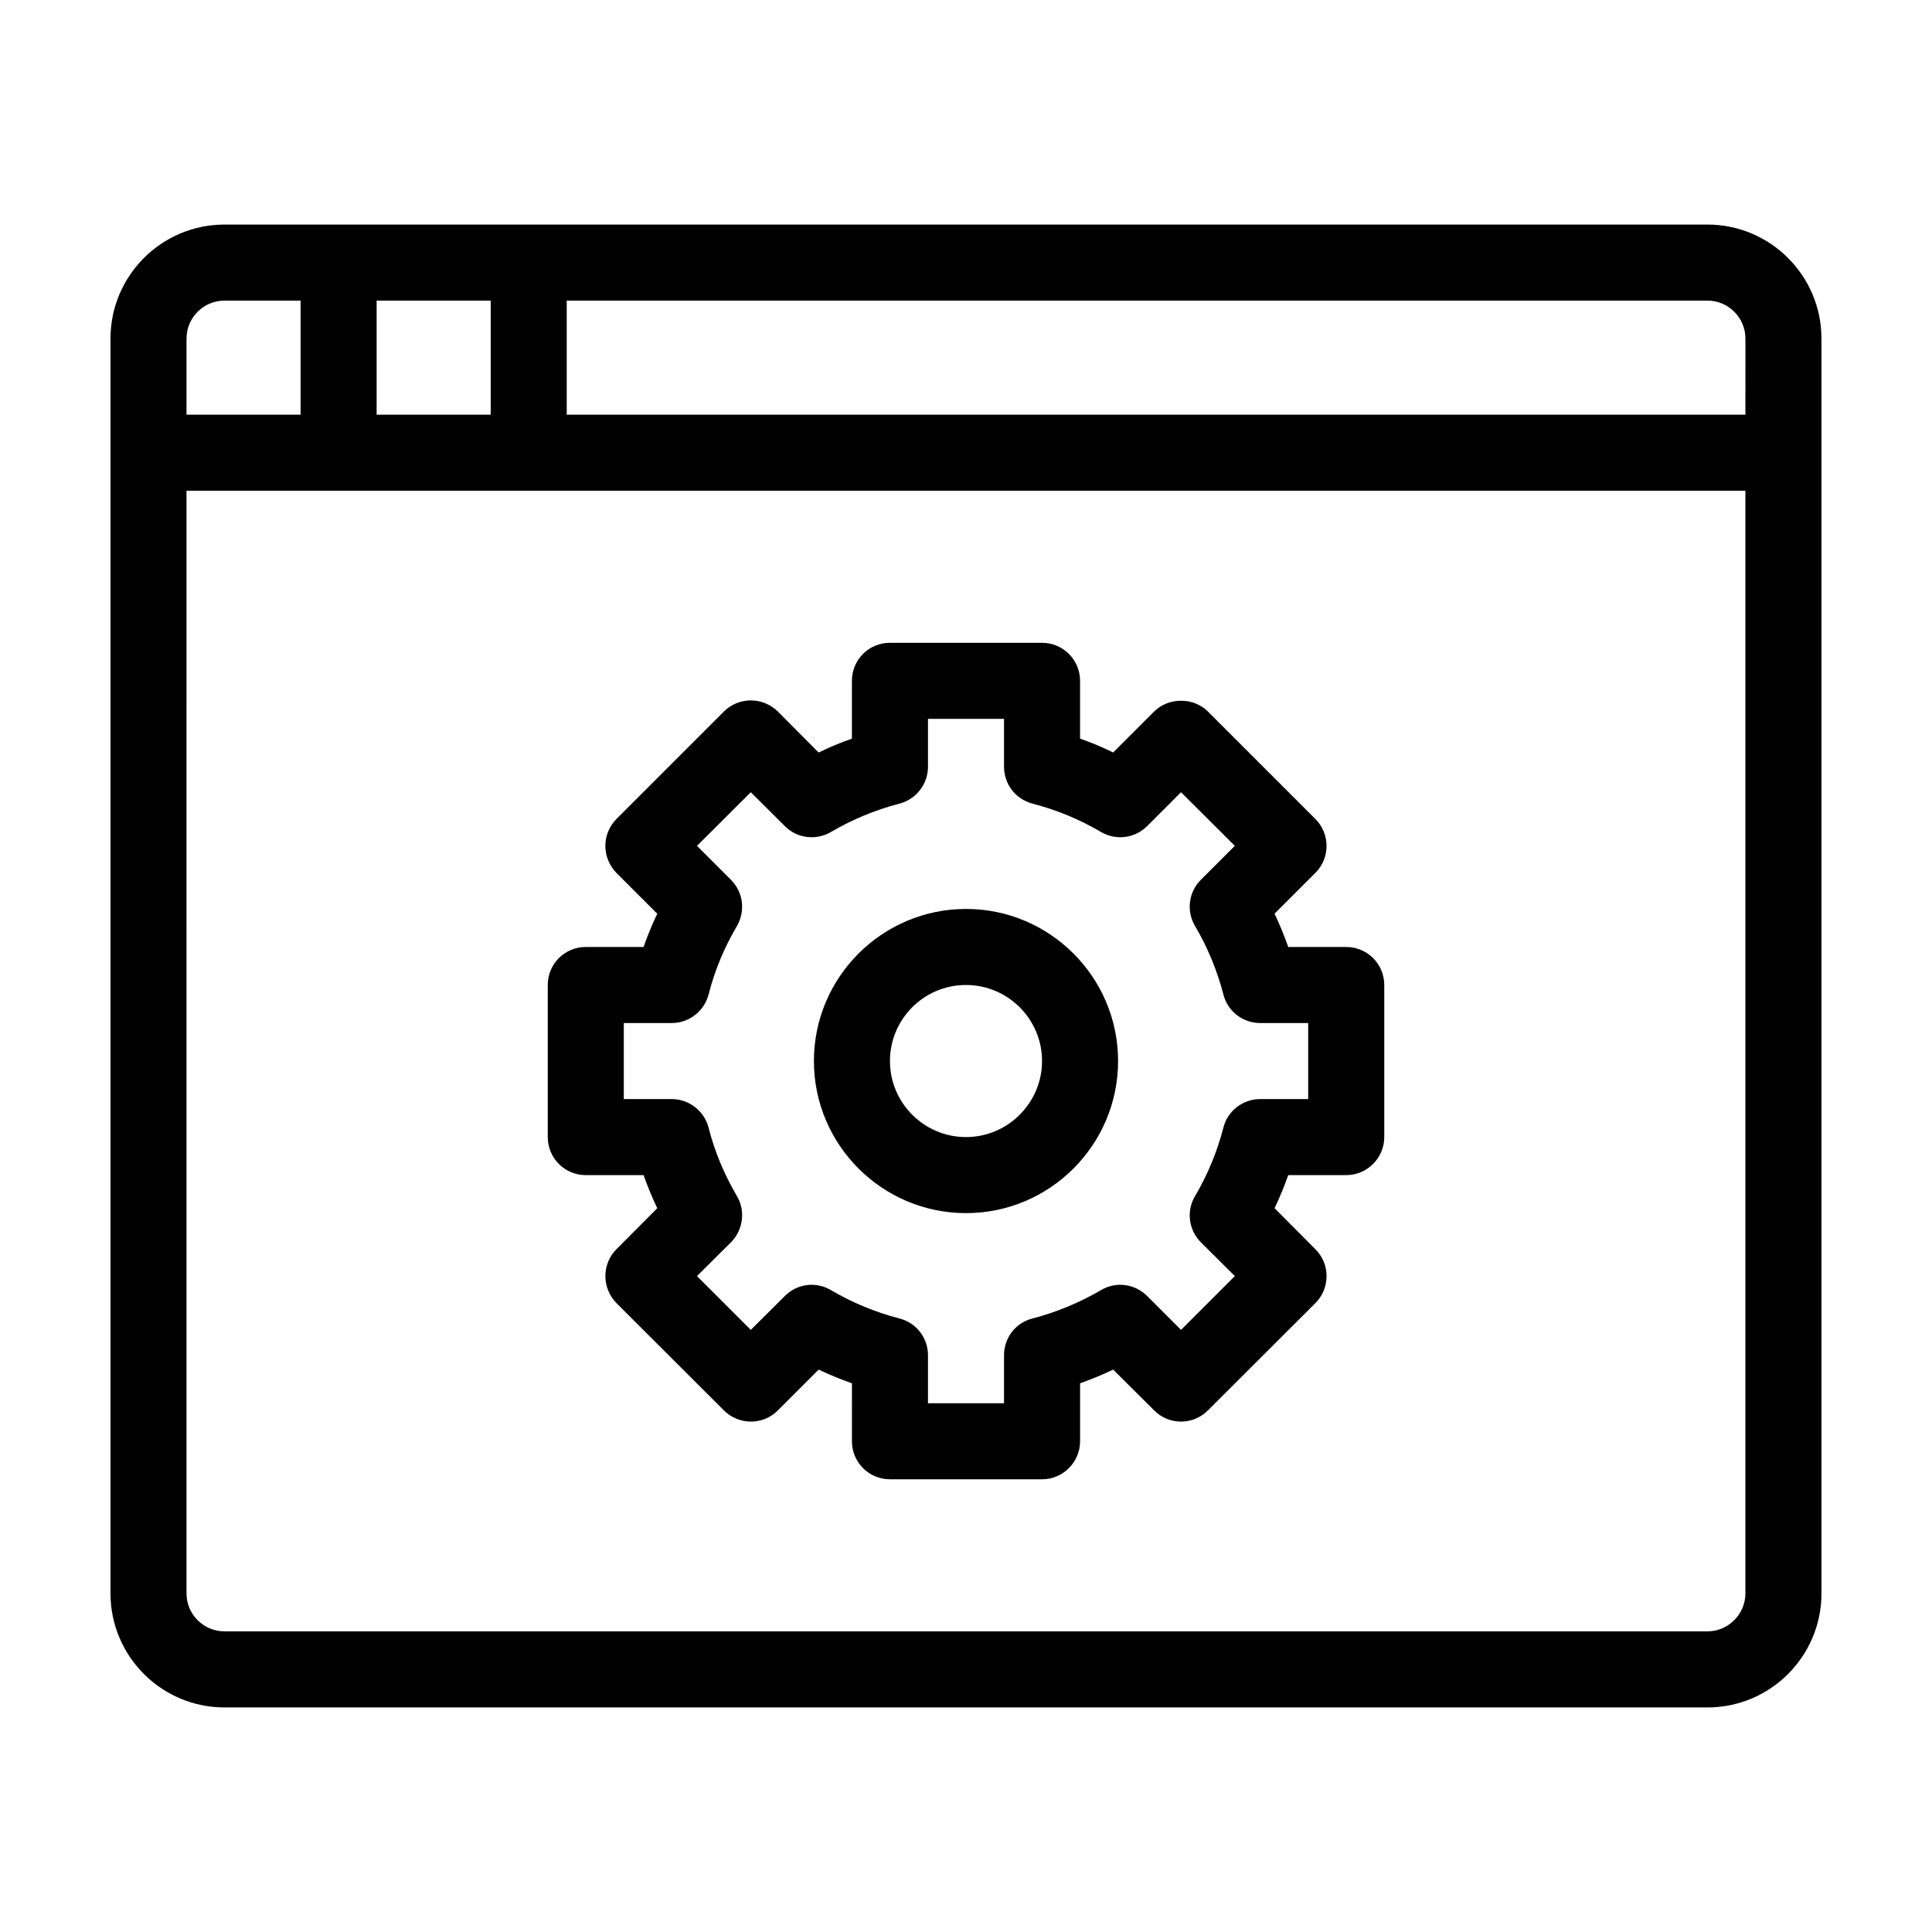 <?xml version="1.0" encoding="UTF-8"?>
<!-- Uploaded to: SVG Repo, www.svgrepo.com, Generator: SVG Repo Mixer Tools -->
<svg fill="#000000" width="800px" height="800px" version="1.1" viewBox="144 144 512 512" xmlns="http://www.w3.org/2000/svg">
 <g>
  <path d="m596.48 203.51h-392.97c-16.676 0-30.23 13.551-30.23 30.23v332.52c0 16.676 13.551 30.23 30.23 30.23h392.97c16.676 0 30.23-13.551 30.23-30.23l-0.004-332.52c0-16.676-13.551-30.23-30.227-30.23zm-352.67 20.152h30.23v30.23h-30.23zm-50.379 10.078c0-5.543 4.484-10.078 10.078-10.078h20.152v30.23h-30.23zm413.12 332.51c0 5.543-4.535 10.078-10.078 10.078h-392.97c-5.594 0-10.078-4.535-10.078-10.078l0.004-292.21h413.12zm0-312.36h-312.36v-30.23h302.29c5.543 0 10.078 4.535 10.078 10.078z"/>
  <path d="m299.24 455.42h15.316c1.059 2.973 2.266 5.945 3.629 8.766l-10.832 10.883c-1.863 1.863-2.922 4.434-2.922 7.106s1.059 5.238 2.922 7.152l28.516 28.465c3.93 3.93 10.328 3.93 14.258 0l10.832-10.832c2.871 1.359 5.793 2.57 8.816 3.629l-0.004 15.363c0 5.543 4.484 10.078 10.078 10.078h40.305c5.543 0 10.078-4.535 10.078-10.078v-15.367c2.973-1.059 5.945-2.266 8.766-3.629l10.883 10.832c3.93 3.93 10.277 3.93 14.207 0l28.516-28.465c3.93-3.93 3.93-10.328 0-14.258l-10.832-10.883c1.359-2.82 2.57-5.793 3.629-8.766l15.363 0.004c5.543 0 10.078-4.535 10.078-10.078v-40.305c0-5.594-4.535-10.078-10.078-10.078h-15.367c-1.059-3.023-2.266-5.945-3.629-8.816l10.832-10.832c3.93-3.93 3.93-10.328 0-14.258l-28.516-28.516c-3.777-3.777-10.43-3.777-14.207 0l-10.883 10.883c-2.82-1.41-5.793-2.621-8.766-3.68v-15.312c0-5.594-4.535-10.078-10.078-10.078h-40.305c-5.594 0-10.078 4.484-10.078 10.078v15.316c-3.023 1.059-5.945 2.266-8.816 3.68l-10.832-10.883c-1.914-1.863-4.484-2.922-7.152-2.922-2.672 0-5.238 1.059-7.106 2.922l-28.516 28.516c-1.863 1.914-2.922 4.434-2.922 7.106s1.059 5.238 2.922 7.152l10.832 10.832c-1.359 2.871-2.57 5.793-3.629 8.816h-15.309c-5.594 0-10.078 4.484-10.078 10.078v40.305c0 5.539 4.484 10.074 10.078 10.074zm10.074-40.305h12.695c4.586 0 8.613-3.125 9.773-7.559 1.613-6.398 4.18-12.496 7.508-18.137 2.316-3.981 1.664-9.02-1.562-12.242l-9.02-9.02 14.258-14.207 9.02 8.969c3.223 3.273 8.262 3.879 12.242 1.562 5.644-3.324 11.738-5.844 18.137-7.508 4.434-1.16 7.559-5.188 7.559-9.773v-12.695h20.152v12.695c0 4.586 3.074 8.613 7.559 9.773 6.398 1.664 12.496 4.18 18.137 7.508 3.93 2.316 8.969 1.715 12.242-1.562l8.969-8.969 14.258 14.207-9.02 9.02c-3.223 3.223-3.879 8.262-1.512 12.242 3.324 5.644 5.844 11.738 7.508 18.137 1.109 4.434 5.141 7.559 9.723 7.559h12.746v20.152h-12.746c-4.586 0-8.613 3.125-9.723 7.559-1.664 6.398-4.18 12.496-7.508 18.137-2.367 3.93-1.715 8.969 1.512 12.242l9.02 8.969-14.258 14.258-8.969-8.969c-3.273-3.273-8.312-3.93-12.242-1.562-5.691 3.324-11.789 5.844-18.137 7.508-4.484 1.109-7.559 5.141-7.559 9.723v12.746h-20.152v-12.746c0-4.586-3.125-8.613-7.559-9.723-6.398-1.664-12.496-4.18-18.137-7.508-3.981-2.367-9.02-1.715-12.242 1.562l-9.02 8.969-14.258-14.258 9.02-8.969c3.223-3.273 3.879-8.312 1.562-12.242-3.324-5.644-5.894-11.738-7.508-18.137-1.16-4.434-5.188-7.559-9.773-7.559h-12.695z"/>
  <path d="m400 465.49c22.219 0 40.305-18.086 40.305-40.305s-18.086-40.305-40.305-40.305-40.305 18.086-40.305 40.305 18.086 40.305 40.305 40.305zm0-60.457c11.082 0 20.152 9.02 20.152 20.152 0 11.082-9.07 20.152-20.152 20.152-11.133 0-20.152-9.07-20.152-20.152 0-11.133 9.016-20.152 20.152-20.152z"/>
 </g>
</svg>